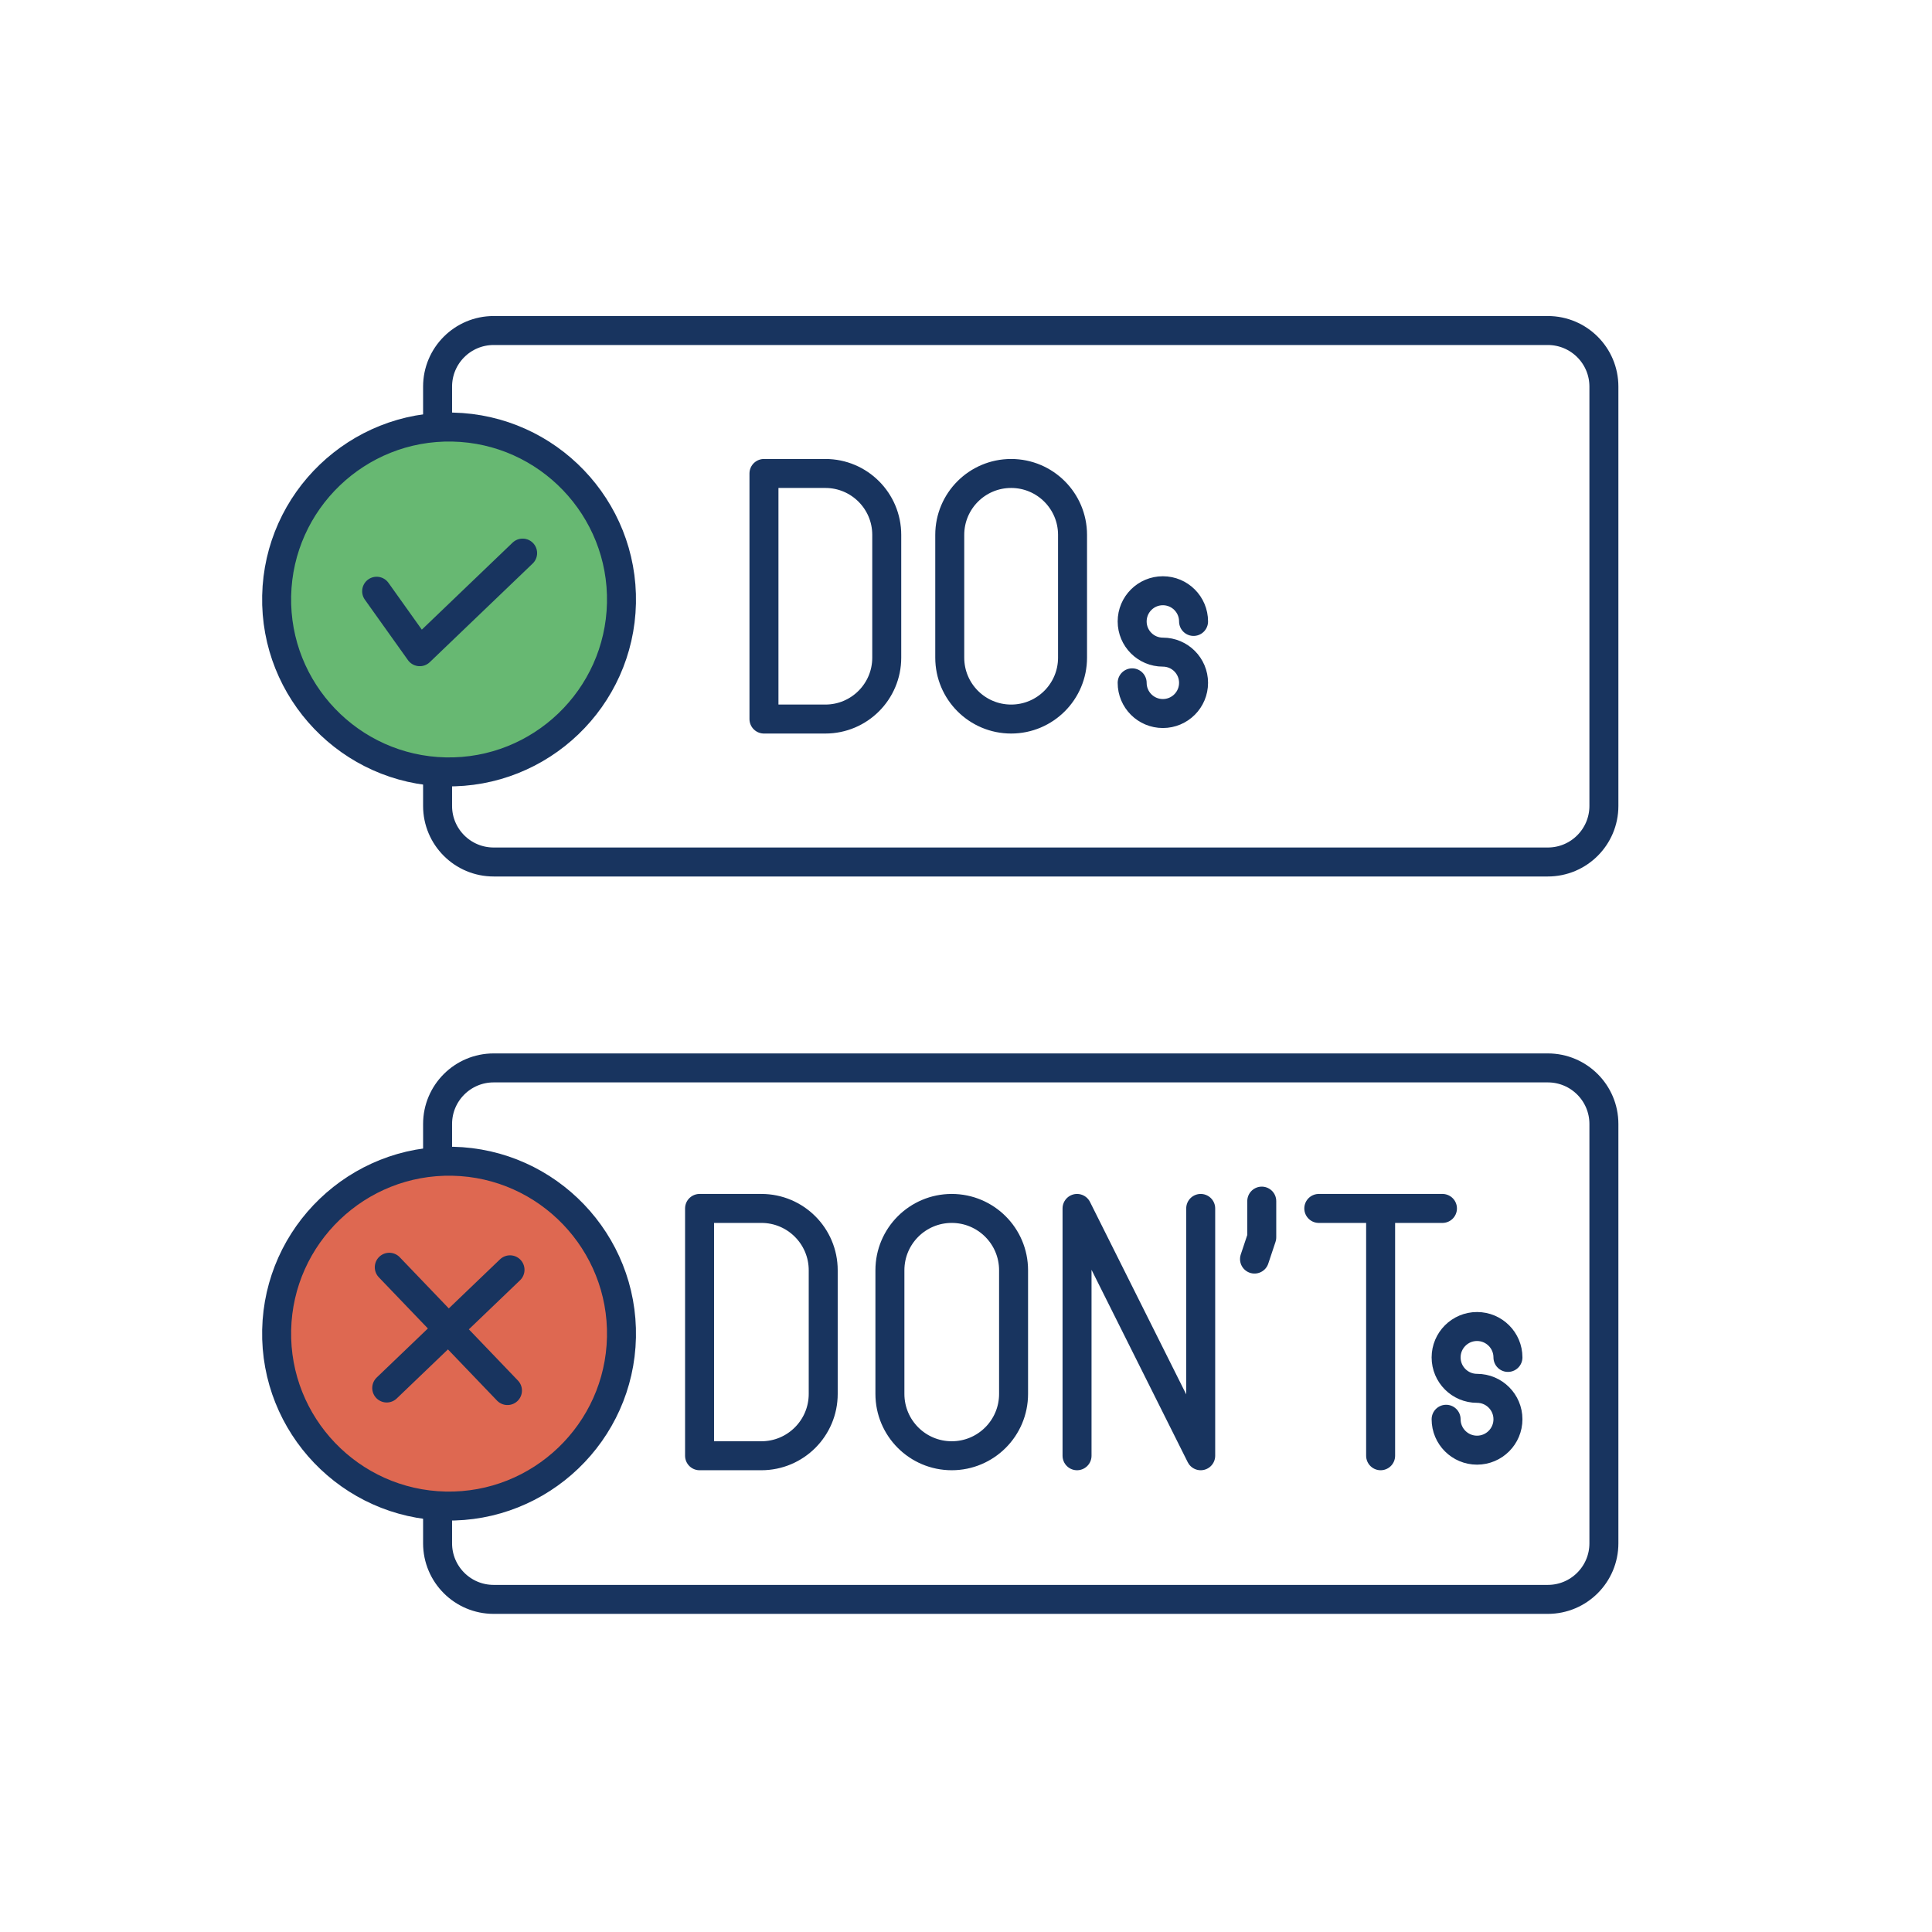 <?xml version="1.0" encoding="UTF-8"?>
<!DOCTYPE svg PUBLIC "-//W3C//DTD SVG 1.1//EN" "http://www.w3.org/Graphics/SVG/1.1/DTD/svg11.dtd">
<svg version="1.1" xmlns="http://www.w3.org/2000/svg" xmlns:xlink="http://www.w3.org/1999/xlink" x="0" y="0" width="518" height="518" viewBox="0, 0, 3700, 3700">
  <g id="Layer_1">
    <path d="M2964.26,1650.82 L945.406,1650.82 C886.099,1650.82 838.021,1602.74 838.021,1543.43 L838.021,740.373 C838.021,681.065 886.099,632.986 945.406,632.986 L2964.26,632.986 C3023.57,632.986 3071.65,681.065 3071.65,740.373 L3071.65,1543.43 C3071.65,1602.74 3023.57,1650.82 2964.26,1650.82 z" fill-opacity="0" stroke="#18345F" stroke-width="55.5" stroke-linecap="round" stroke-linejoin="round"/>
    <path d="M2964.26,3063 L945.406,3063 C886.099,3063 838.021,3014.92 838.021,2955.61 L838.021,2152.55 C838.021,2093.25 886.099,2045.17 945.406,2045.17 L2964.26,2045.17 C3023.57,2045.17 3071.65,2093.25 3071.65,2152.55 L3071.65,2955.61 C3071.65,3014.92 3023.57,3063 2964.26,3063 z" fill-opacity="0" stroke="#18345F" stroke-width="55.5" stroke-linecap="round" stroke-linejoin="round"/>
    <path d="M866.976,2223.92 C684.922,2220.07 533.681,2365.05 529.831,2547.1 C525.98,2729.15 670.959,2880.4 853.013,2884.25 C1035.07,2888.1 1186.31,2743.12 1190.16,2561.06 C1194.01,2379.01 1049.03,2227.77 866.976,2223.92" fill="#DE6851"/>
    <path d="M866.976,2223.92 C684.922,2220.07 533.681,2365.05 529.831,2547.1 C525.98,2729.15 670.959,2880.4 853.013,2884.25 C1035.07,2888.1 1186.31,2743.12 1190.16,2561.06 C1194.01,2379.01 1049.03,2227.77 866.976,2223.92 z M745.511,2426.94 L971.858,2663.07 M976.748,2431.83 L740.621,2658.18" fill-opacity="0" stroke="#18345F" stroke-width="55.5" stroke-linecap="round" stroke-linejoin="round"/>
    <path d="M866.976,817.907 C684.922,814.058 533.681,959.036 529.831,1141.09 C525.98,1323.14 670.959,1474.38 853.013,1478.23 C1035.07,1482.08 1186.31,1337.1 1190.16,1155.05 C1194.01,972.996 1049.03,821.757 866.976,817.907" fill="#67B872"/>
    <path d="M866.976,817.907 C684.922,814.058 533.681,959.036 529.831,1141.09 C525.98,1323.14 670.959,1474.38 853.013,1478.23 C1035.07,1482.08 1186.31,1337.1 1190.16,1155.05 C1194.01,972.996 1049.03,821.757 866.976,817.907 z M1000.88,1059.24 L803.875,1248.09 L721.324,1132.28 M2054.03,1024.33 L2054.03,1259.48 C2054.03,1324.42 2001.39,1377.06 1936.45,1377.06 C1871.52,1377.06 1818.88,1324.42 1818.88,1259.48 L1818.88,1024.33 C1818.88,959.391 1871.52,906.75 1936.45,906.75 C2001.39,906.75 2054.03,959.391 2054.03,1024.33 z M1580.65,906.75 L1463.07,906.75 L1463.07,1377.06 L1580.65,1377.06 C1645.58,1377.06 1698.22,1324.42 1698.22,1259.48 L1698.22,1024.33 C1698.22,959.391 1645.58,906.75 1580.65,906.75 z M2285.8,1190.13 C2285.8,1157.66 2259.48,1131.34 2227.01,1131.34 C2194.54,1131.34 2168.22,1157.66 2168.22,1190.13 C2168.22,1222.59 2194.54,1248.91 2227.01,1248.91 C2259.48,1248.91 2285.8,1275.23 2285.8,1307.7 C2285.8,1340.17 2259.48,1366.49 2227.01,1366.49 C2194.54,1366.49 2168.22,1340.17 2168.22,1307.7 M2299.48,2314.28 L2299.48,2787.92 L2062.66,2314.28 L2062.66,2787.92 M1941.1,2432.69 L1941.1,2669.51 C1941.1,2734.9 1888.08,2787.92 1822.69,2787.92 C1757.29,2787.92 1704.28,2734.9 1704.28,2669.51 L1704.28,2432.69 C1704.28,2367.3 1757.29,2314.28 1822.69,2314.28 C1888.08,2314.28 1941.1,2367.3 1941.1,2432.69 z M1458.14,2314.28 L1339.74,2314.28 L1339.74,2787.92 L1458.14,2787.92 C1523.54,2787.92 1576.55,2734.9 1576.55,2669.51 L1576.55,2432.69 C1576.55,2367.3 1523.54,2314.28 1458.14,2314.28 z M2887.89,2599.62 C2887.89,2566.92 2861.38,2540.42 2828.68,2540.42 C2795.99,2540.42 2769.48,2566.92 2769.48,2599.62 C2769.48,2632.32 2795.99,2658.82 2828.68,2658.82 C2861.38,2658.82 2887.89,2685.33 2887.89,2718.03 C2887.89,2750.72 2861.38,2777.23 2828.68,2777.23 C2795.99,2777.23 2769.48,2750.72 2769.48,2718.03 M2644.05,2787.92 L2644.05,2314.28 L2762.46,2314.28 L2525.64,2314.28 M2416.41,2300.29 L2416.41,2369.64 L2402.54,2411.25" fill-opacity="0" stroke="#18345F" stroke-width="55.5" stroke-linecap="round" stroke-linejoin="round"/>
  </g>
</svg>
